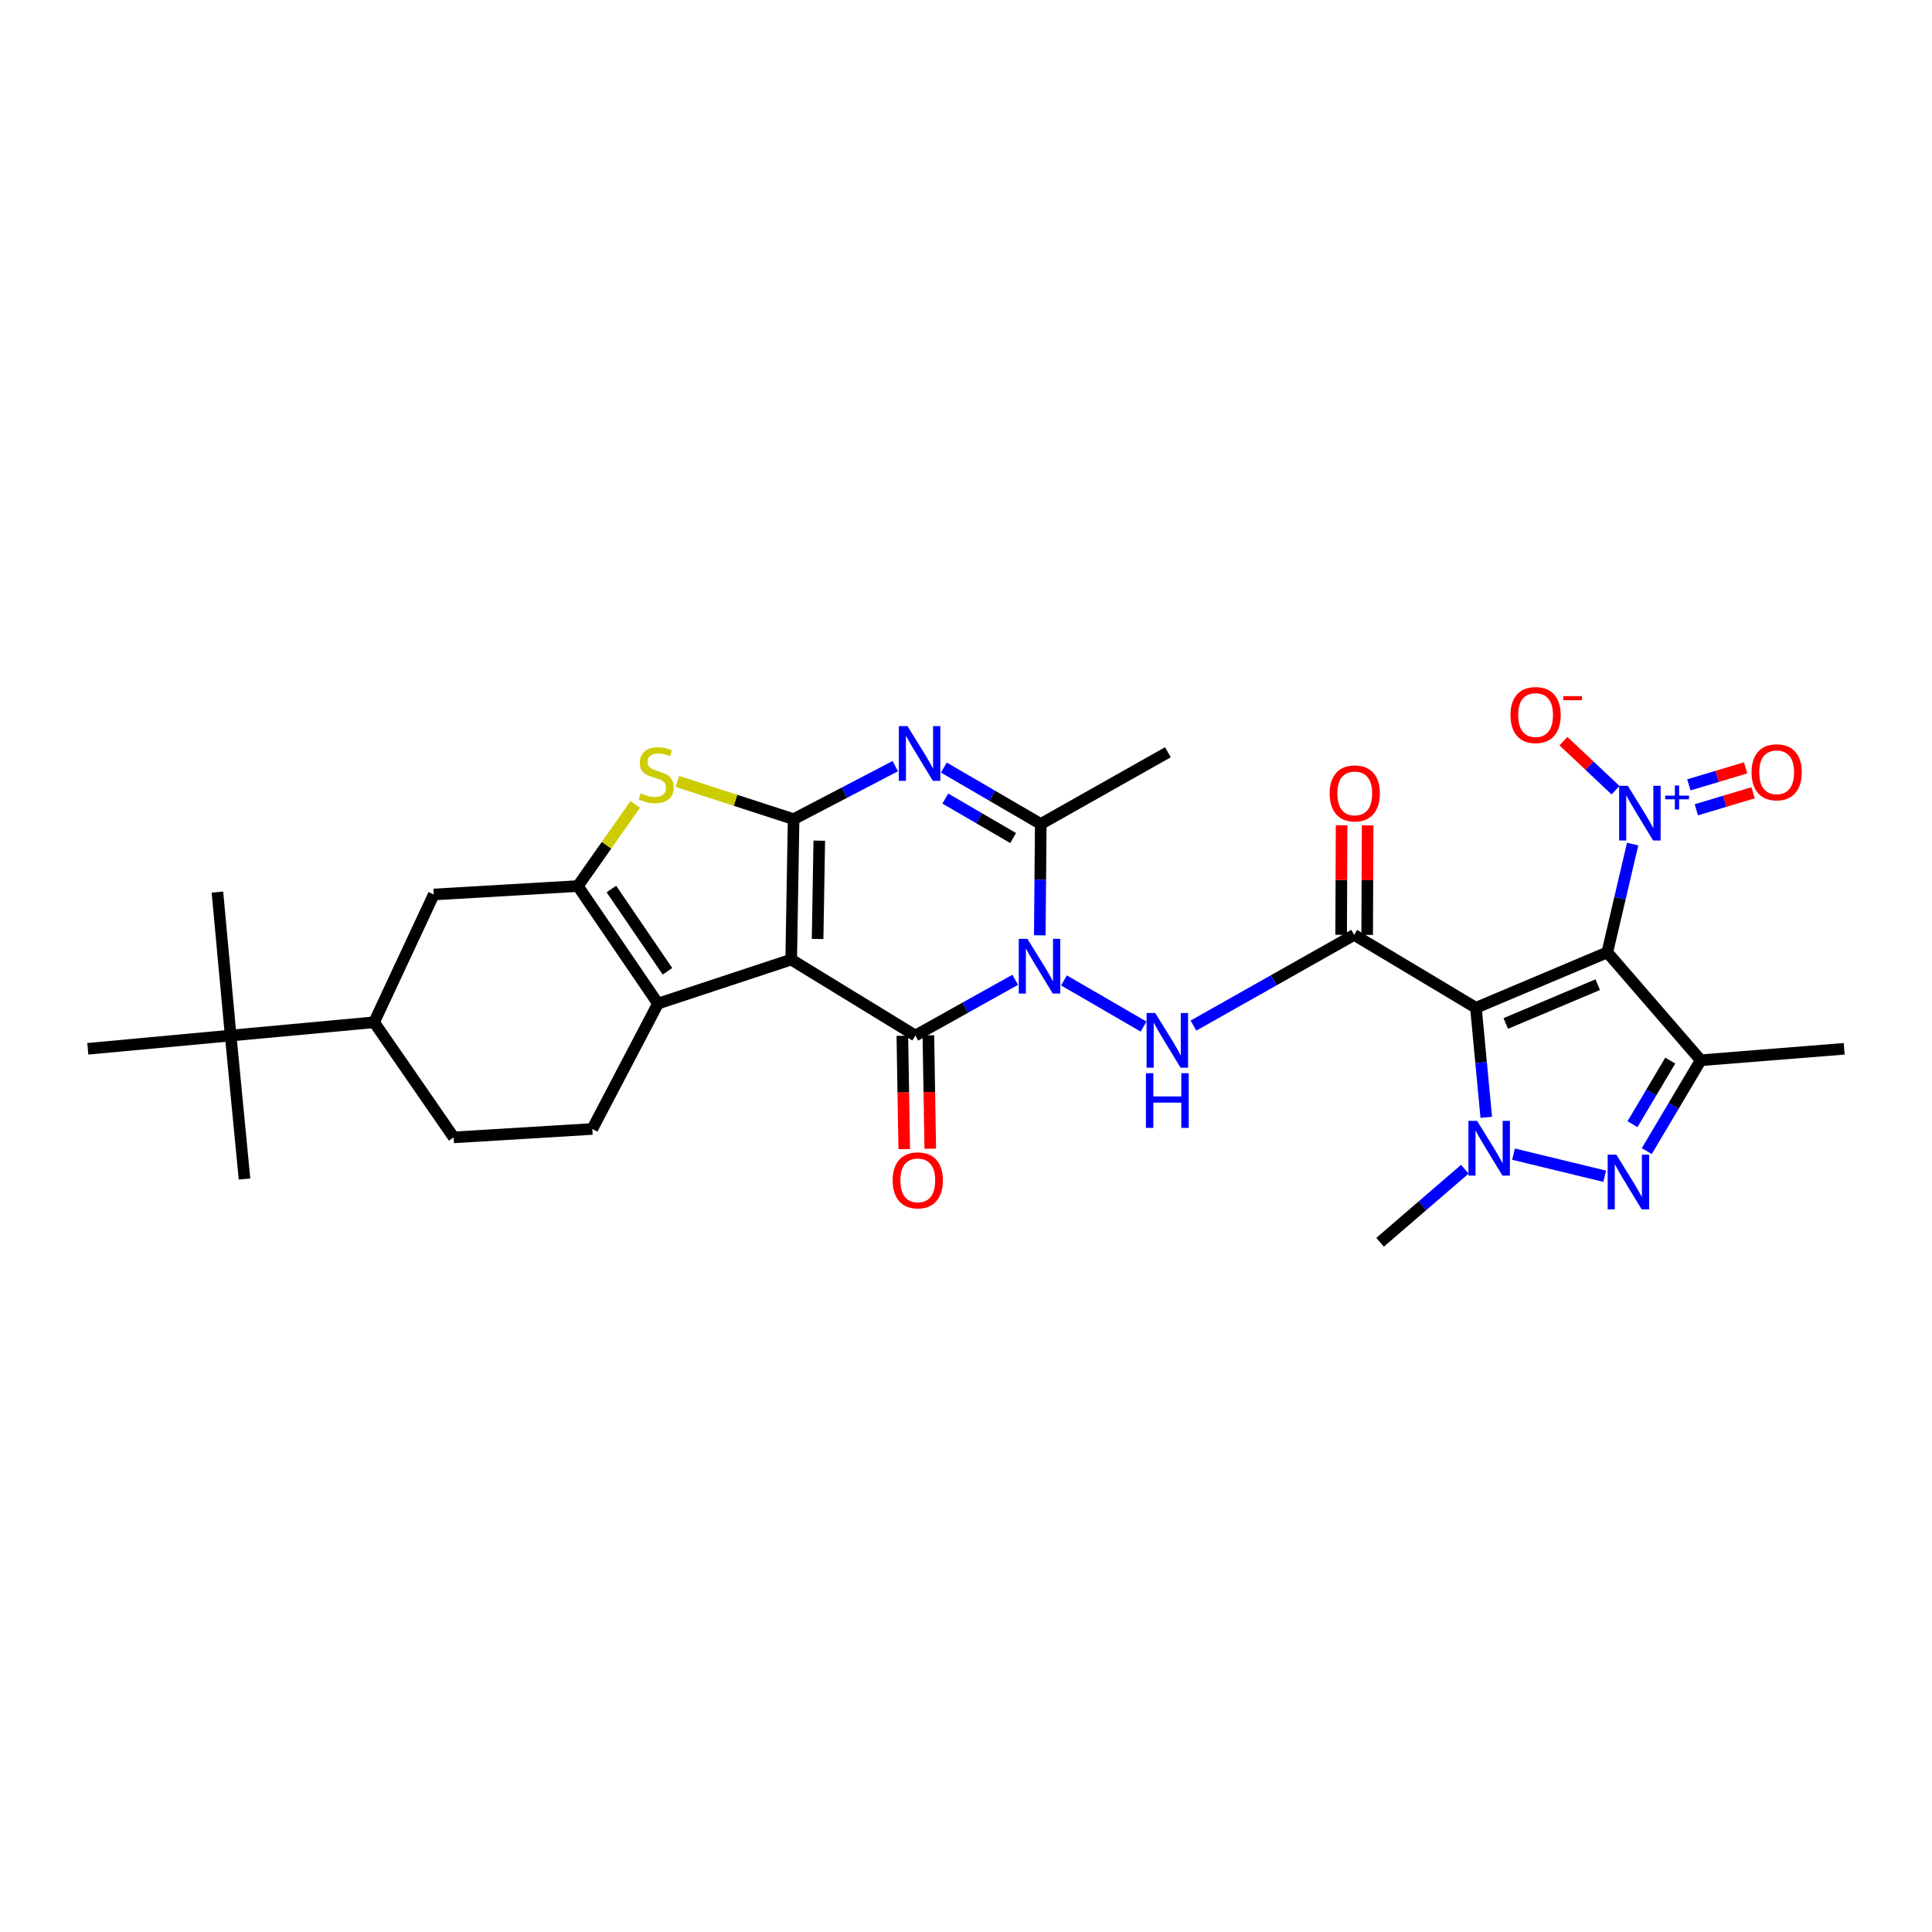 <?xml version='1.0' encoding='iso-8859-1'?>
<svg version='1.1' baseProfile='full'
              xmlns='http://www.w3.org/2000/svg'
                      xmlns:rdkit='http://www.rdkit.org/xml'
                      xmlns:xlink='http://www.w3.org/1999/xlink'
                  xml:space='preserve'
width='1000px' height='1000px' viewBox='0 0 1000 1000'>
<!-- END OF HEADER -->
<rect style='opacity:1.0;fill:#FFFFFF;stroke:none' width='1000' height='1000' x='0' y='0'> </rect>
<path class='bond-2' d='M 409.528,496.68 L 410.771,423.995' style='fill:none;fill-rule:evenodd;stroke:#000000;stroke-width:6px;stroke-linecap:butt;stroke-linejoin:miter;stroke-opacity:1' />
<path class='bond-2' d='M 423.188,486.007 L 424.058,435.128' style='fill:none;fill-rule:evenodd;stroke:#000000;stroke-width:6px;stroke-linecap:butt;stroke-linejoin:miter;stroke-opacity:1' />
<path class='bond-4' d='M 409.528,496.68 L 473.79,535.998' style='fill:none;fill-rule:evenodd;stroke:#000000;stroke-width:6px;stroke-linecap:butt;stroke-linejoin:miter;stroke-opacity:1' />
<path class='bond-10' d='M 409.528,496.68 L 340.579,519.453' style='fill:none;fill-rule:evenodd;stroke:#000000;stroke-width:6px;stroke-linecap:butt;stroke-linejoin:miter;stroke-opacity:1' />
<path class='bond-0' d='M 525.473,507.14 L 499.632,521.569' style='fill:none;fill-rule:evenodd;stroke:#0000FF;stroke-width:6px;stroke-linecap:butt;stroke-linejoin:miter;stroke-opacity:1' />
<path class='bond-0' d='M 499.632,521.569 L 473.79,535.998' style='fill:none;fill-rule:evenodd;stroke:#000000;stroke-width:6px;stroke-linecap:butt;stroke-linejoin:miter;stroke-opacity:1' />
<path class='bond-12' d='M 538.193,484.115 L 538.445,455.305' style='fill:none;fill-rule:evenodd;stroke:#0000FF;stroke-width:6px;stroke-linecap:butt;stroke-linejoin:miter;stroke-opacity:1' />
<path class='bond-12' d='M 538.445,455.305 L 538.697,426.496' style='fill:none;fill-rule:evenodd;stroke:#000000;stroke-width:6px;stroke-linecap:butt;stroke-linejoin:miter;stroke-opacity:1' />
<path class='bond-15' d='M 550.705,507.454 L 591.916,531.357' style='fill:none;fill-rule:evenodd;stroke:#0000FF;stroke-width:6px;stroke-linecap:butt;stroke-linejoin:miter;stroke-opacity:1' />
<path class='bond-1' d='M 763.937,521.639 L 700.91,483.893' style='fill:none;fill-rule:evenodd;stroke:#000000;stroke-width:6px;stroke-linecap:butt;stroke-linejoin:miter;stroke-opacity:1' />
<path class='bond-3' d='M 763.937,521.639 L 831.942,492.944' style='fill:none;fill-rule:evenodd;stroke:#000000;stroke-width:6px;stroke-linecap:butt;stroke-linejoin:miter;stroke-opacity:1' />
<path class='bond-3' d='M 779.376,529.75 L 826.98,509.664' style='fill:none;fill-rule:evenodd;stroke:#000000;stroke-width:6px;stroke-linecap:butt;stroke-linejoin:miter;stroke-opacity:1' />
<path class='bond-6' d='M 763.937,521.639 L 766.612,549.989' style='fill:none;fill-rule:evenodd;stroke:#000000;stroke-width:6px;stroke-linecap:butt;stroke-linejoin:miter;stroke-opacity:1' />
<path class='bond-6' d='M 766.612,549.989 L 769.286,578.338' style='fill:none;fill-rule:evenodd;stroke:#0000FF;stroke-width:6px;stroke-linecap:butt;stroke-linejoin:miter;stroke-opacity:1' />
<path class='bond-5' d='M 410.771,423.995 L 437.084,410.273' style='fill:none;fill-rule:evenodd;stroke:#000000;stroke-width:6px;stroke-linecap:butt;stroke-linejoin:miter;stroke-opacity:1' />
<path class='bond-5' d='M 437.084,410.273 L 463.398,396.552' style='fill:none;fill-rule:evenodd;stroke:#0000FF;stroke-width:6px;stroke-linecap:butt;stroke-linejoin:miter;stroke-opacity:1' />
<path class='bond-14' d='M 410.771,423.995 L 380.682,414.232' style='fill:none;fill-rule:evenodd;stroke:#000000;stroke-width:6px;stroke-linecap:butt;stroke-linejoin:miter;stroke-opacity:1' />
<path class='bond-14' d='M 380.682,414.232 L 350.593,404.468' style='fill:none;fill-rule:evenodd;stroke:#CCCC00;stroke-width:6px;stroke-linecap:butt;stroke-linejoin:miter;stroke-opacity:1' />
<path class='bond-9' d='M 831.942,492.944 L 880.296,548.784' style='fill:none;fill-rule:evenodd;stroke:#000000;stroke-width:6px;stroke-linecap:butt;stroke-linejoin:miter;stroke-opacity:1' />
<path class='bond-13' d='M 831.942,492.944 L 838.496,464.914' style='fill:none;fill-rule:evenodd;stroke:#000000;stroke-width:6px;stroke-linecap:butt;stroke-linejoin:miter;stroke-opacity:1' />
<path class='bond-13' d='M 838.496,464.914 L 845.05,436.884' style='fill:none;fill-rule:evenodd;stroke:#0000FF;stroke-width:6px;stroke-linecap:butt;stroke-linejoin:miter;stroke-opacity:1' />
<path class='bond-19' d='M 467.054,536.11 L 467.544,565.449' style='fill:none;fill-rule:evenodd;stroke:#000000;stroke-width:6px;stroke-linecap:butt;stroke-linejoin:miter;stroke-opacity:1' />
<path class='bond-19' d='M 467.544,565.449 L 468.034,594.789' style='fill:none;fill-rule:evenodd;stroke:#FF0000;stroke-width:6px;stroke-linecap:butt;stroke-linejoin:miter;stroke-opacity:1' />
<path class='bond-19' d='M 480.527,535.885 L 481.017,565.224' style='fill:none;fill-rule:evenodd;stroke:#000000;stroke-width:6px;stroke-linecap:butt;stroke-linejoin:miter;stroke-opacity:1' />
<path class='bond-19' d='M 481.017,565.224 L 481.507,594.564' style='fill:none;fill-rule:evenodd;stroke:#FF0000;stroke-width:6px;stroke-linecap:butt;stroke-linejoin:miter;stroke-opacity:1' />
<path class='bond-32' d='M 488.531,397.299 L 513.614,411.897' style='fill:none;fill-rule:evenodd;stroke:#0000FF;stroke-width:6px;stroke-linecap:butt;stroke-linejoin:miter;stroke-opacity:1' />
<path class='bond-32' d='M 513.614,411.897 L 538.697,426.496' style='fill:none;fill-rule:evenodd;stroke:#000000;stroke-width:6px;stroke-linecap:butt;stroke-linejoin:miter;stroke-opacity:1' />
<path class='bond-32' d='M 489.277,413.325 L 506.835,423.544' style='fill:none;fill-rule:evenodd;stroke:#0000FF;stroke-width:6px;stroke-linecap:butt;stroke-linejoin:miter;stroke-opacity:1' />
<path class='bond-32' d='M 506.835,423.544 L 524.394,433.763' style='fill:none;fill-rule:evenodd;stroke:#000000;stroke-width:6px;stroke-linecap:butt;stroke-linejoin:miter;stroke-opacity:1' />
<path class='bond-8' d='M 783.388,597.378 L 830.595,608.828' style='fill:none;fill-rule:evenodd;stroke:#0000FF;stroke-width:6px;stroke-linecap:butt;stroke-linejoin:miter;stroke-opacity:1' />
<path class='bond-25' d='M 758.191,605.189 L 736.262,624.094' style='fill:none;fill-rule:evenodd;stroke:#0000FF;stroke-width:6px;stroke-linecap:butt;stroke-linejoin:miter;stroke-opacity:1' />
<path class='bond-25' d='M 736.262,624.094 L 714.333,642.999' style='fill:none;fill-rule:evenodd;stroke:#000000;stroke-width:6px;stroke-linecap:butt;stroke-linejoin:miter;stroke-opacity:1' />
<path class='bond-7' d='M 700.91,483.893 L 659.314,507.373' style='fill:none;fill-rule:evenodd;stroke:#000000;stroke-width:6px;stroke-linecap:butt;stroke-linejoin:miter;stroke-opacity:1' />
<path class='bond-7' d='M 659.314,507.373 L 617.718,530.853' style='fill:none;fill-rule:evenodd;stroke:#0000FF;stroke-width:6px;stroke-linecap:butt;stroke-linejoin:miter;stroke-opacity:1' />
<path class='bond-21' d='M 707.647,483.922 L 707.769,455.565' style='fill:none;fill-rule:evenodd;stroke:#000000;stroke-width:6px;stroke-linecap:butt;stroke-linejoin:miter;stroke-opacity:1' />
<path class='bond-21' d='M 707.769,455.565 L 707.891,427.209' style='fill:none;fill-rule:evenodd;stroke:#FF0000;stroke-width:6px;stroke-linecap:butt;stroke-linejoin:miter;stroke-opacity:1' />
<path class='bond-21' d='M 694.172,483.864 L 694.294,455.508' style='fill:none;fill-rule:evenodd;stroke:#000000;stroke-width:6px;stroke-linecap:butt;stroke-linejoin:miter;stroke-opacity:1' />
<path class='bond-21' d='M 694.294,455.508 L 694.415,427.151' style='fill:none;fill-rule:evenodd;stroke:#FF0000;stroke-width:6px;stroke-linecap:butt;stroke-linejoin:miter;stroke-opacity:1' />
<path class='bond-34' d='M 852.364,595.811 L 866.33,572.298' style='fill:none;fill-rule:evenodd;stroke:#0000FF;stroke-width:6px;stroke-linecap:butt;stroke-linejoin:miter;stroke-opacity:1' />
<path class='bond-34' d='M 866.33,572.298 L 880.296,548.784' style='fill:none;fill-rule:evenodd;stroke:#000000;stroke-width:6px;stroke-linecap:butt;stroke-linejoin:miter;stroke-opacity:1' />
<path class='bond-34' d='M 844.968,581.876 L 854.744,565.416' style='fill:none;fill-rule:evenodd;stroke:#0000FF;stroke-width:6px;stroke-linecap:butt;stroke-linejoin:miter;stroke-opacity:1' />
<path class='bond-34' d='M 854.744,565.416 L 864.521,548.957' style='fill:none;fill-rule:evenodd;stroke:#000000;stroke-width:6px;stroke-linecap:butt;stroke-linejoin:miter;stroke-opacity:1' />
<path class='bond-26' d='M 880.296,548.784 L 954.545,542.855' style='fill:none;fill-rule:evenodd;stroke:#000000;stroke-width:6px;stroke-linecap:butt;stroke-linejoin:miter;stroke-opacity:1' />
<path class='bond-11' d='M 340.579,519.453 L 299.09,458.627' style='fill:none;fill-rule:evenodd;stroke:#000000;stroke-width:6px;stroke-linecap:butt;stroke-linejoin:miter;stroke-opacity:1' />
<path class='bond-11' d='M 345.488,502.736 L 316.446,460.157' style='fill:none;fill-rule:evenodd;stroke:#000000;stroke-width:6px;stroke-linecap:butt;stroke-linejoin:miter;stroke-opacity:1' />
<path class='bond-17' d='M 340.579,519.453 L 306.577,584.352' style='fill:none;fill-rule:evenodd;stroke:#000000;stroke-width:6px;stroke-linecap:butt;stroke-linejoin:miter;stroke-opacity:1' />
<path class='bond-16' d='M 299.09,458.627 L 224.519,462.984' style='fill:none;fill-rule:evenodd;stroke:#000000;stroke-width:6px;stroke-linecap:butt;stroke-linejoin:miter;stroke-opacity:1' />
<path class='bond-31' d='M 299.09,458.627 L 313.945,437.486' style='fill:none;fill-rule:evenodd;stroke:#000000;stroke-width:6px;stroke-linecap:butt;stroke-linejoin:miter;stroke-opacity:1' />
<path class='bond-31' d='M 313.945,437.486 L 328.8,416.346' style='fill:none;fill-rule:evenodd;stroke:#CCCC00;stroke-width:6px;stroke-linecap:butt;stroke-linejoin:miter;stroke-opacity:1' />
<path class='bond-27' d='M 538.697,426.496 L 604.501,389.364' style='fill:none;fill-rule:evenodd;stroke:#000000;stroke-width:6px;stroke-linecap:butt;stroke-linejoin:miter;stroke-opacity:1' />
<path class='bond-20' d='M 836.2,409.008 L 822.72,396.307' style='fill:none;fill-rule:evenodd;stroke:#0000FF;stroke-width:6px;stroke-linecap:butt;stroke-linejoin:miter;stroke-opacity:1' />
<path class='bond-20' d='M 822.72,396.307 L 809.239,383.606' style='fill:none;fill-rule:evenodd;stroke:#FF0000;stroke-width:6px;stroke-linecap:butt;stroke-linejoin:miter;stroke-opacity:1' />
<path class='bond-22' d='M 878.021,419.146 L 892.71,414.744' style='fill:none;fill-rule:evenodd;stroke:#0000FF;stroke-width:6px;stroke-linecap:butt;stroke-linejoin:miter;stroke-opacity:1' />
<path class='bond-22' d='M 892.71,414.744 L 907.398,410.341' style='fill:none;fill-rule:evenodd;stroke:#FF0000;stroke-width:6px;stroke-linecap:butt;stroke-linejoin:miter;stroke-opacity:1' />
<path class='bond-22' d='M 874.152,406.238 L 888.841,401.836' style='fill:none;fill-rule:evenodd;stroke:#0000FF;stroke-width:6px;stroke-linecap:butt;stroke-linejoin:miter;stroke-opacity:1' />
<path class='bond-22' d='M 888.841,401.836 L 903.529,397.433' style='fill:none;fill-rule:evenodd;stroke:#FF0000;stroke-width:6px;stroke-linecap:butt;stroke-linejoin:miter;stroke-opacity:1' />
<path class='bond-33' d='M 224.519,462.984 L 193.638,529.125' style='fill:none;fill-rule:evenodd;stroke:#000000;stroke-width:6px;stroke-linecap:butt;stroke-linejoin:miter;stroke-opacity:1' />
<path class='bond-24' d='M 306.577,584.352 L 234.813,588.709' style='fill:none;fill-rule:evenodd;stroke:#000000;stroke-width:6px;stroke-linecap:butt;stroke-linejoin:miter;stroke-opacity:1' />
<path class='bond-18' d='M 193.638,529.125 L 234.813,588.709' style='fill:none;fill-rule:evenodd;stroke:#000000;stroke-width:6px;stroke-linecap:butt;stroke-linejoin:miter;stroke-opacity:1' />
<path class='bond-23' d='M 193.638,529.125 L 119.389,535.998' style='fill:none;fill-rule:evenodd;stroke:#000000;stroke-width:6px;stroke-linecap:butt;stroke-linejoin:miter;stroke-opacity:1' />
<path class='bond-28' d='M 119.389,535.998 L 112.532,461.734' style='fill:none;fill-rule:evenodd;stroke:#000000;stroke-width:6px;stroke-linecap:butt;stroke-linejoin:miter;stroke-opacity:1' />
<path class='bond-29' d='M 119.389,535.998 L 126.561,610.247' style='fill:none;fill-rule:evenodd;stroke:#000000;stroke-width:6px;stroke-linecap:butt;stroke-linejoin:miter;stroke-opacity:1' />
<path class='bond-30' d='M 119.389,535.998 L 45.455,542.855' style='fill:none;fill-rule:evenodd;stroke:#000000;stroke-width:6px;stroke-linecap:butt;stroke-linejoin:miter;stroke-opacity:1' />
<path  class='atom-1' d='M 531.793 485.956
L 541.073 500.956
Q 541.993 502.436, 543.473 505.116
Q 544.953 507.796, 545.033 507.956
L 545.033 485.956
L 548.793 485.956
L 548.793 514.276
L 544.913 514.276
L 534.953 497.876
Q 533.793 495.956, 532.553 493.756
Q 531.353 491.556, 530.993 490.876
L 530.993 514.276
L 527.313 514.276
L 527.313 485.956
L 531.793 485.956
' fill='#0000FF'/>
<path  class='atom-6' d='M 469.716 375.832
L 478.996 390.832
Q 479.916 392.312, 481.396 394.992
Q 482.876 397.672, 482.956 397.832
L 482.956 375.832
L 486.716 375.832
L 486.716 404.152
L 482.836 404.152
L 472.876 387.752
Q 471.716 385.832, 470.476 383.632
Q 469.276 381.432, 468.916 380.752
L 468.916 404.152
L 465.236 404.152
L 465.236 375.832
L 469.716 375.832
' fill='#0000FF'/>
<path  class='atom-7' d='M 764.534 580.163
L 773.814 595.163
Q 774.734 596.643, 776.214 599.323
Q 777.694 602.003, 777.774 602.163
L 777.774 580.163
L 781.534 580.163
L 781.534 608.483
L 777.654 608.483
L 767.694 592.083
Q 766.534 590.163, 765.294 587.963
Q 764.094 585.763, 763.734 585.083
L 763.734 608.483
L 760.054 608.483
L 760.054 580.163
L 764.534 580.163
' fill='#0000FF'/>
<path  class='atom-9' d='M 836.605 597.644
L 845.885 612.644
Q 846.805 614.124, 848.285 616.804
Q 849.765 619.484, 849.845 619.644
L 849.845 597.644
L 853.605 597.644
L 853.605 625.964
L 849.725 625.964
L 839.765 609.564
Q 838.605 607.644, 837.365 605.444
Q 836.165 603.244, 835.805 602.564
L 835.805 625.964
L 832.125 625.964
L 832.125 597.644
L 836.605 597.644
' fill='#0000FF'/>
<path  class='atom-14' d='M 842.534 406.713
L 851.814 421.713
Q 852.734 423.193, 854.214 425.873
Q 855.694 428.553, 855.774 428.713
L 855.774 406.713
L 859.534 406.713
L 859.534 435.033
L 855.654 435.033
L 845.694 418.633
Q 844.534 416.713, 843.294 414.513
Q 842.094 412.313, 841.734 411.633
L 841.734 435.033
L 838.054 435.033
L 838.054 406.713
L 842.534 406.713
' fill='#0000FF'/>
<path  class='atom-14' d='M 861.91 411.818
L 866.9 411.818
L 866.9 406.565
L 869.117 406.565
L 869.117 411.818
L 874.239 411.818
L 874.239 413.719
L 869.117 413.719
L 869.117 418.999
L 866.9 418.999
L 866.9 413.719
L 861.91 413.719
L 861.91 411.818
' fill='#0000FF'/>
<path  class='atom-15' d='M 331.644 410.635
Q 331.964 410.755, 333.284 411.315
Q 334.604 411.875, 336.044 412.235
Q 337.524 412.555, 338.964 412.555
Q 341.644 412.555, 343.204 411.275
Q 344.764 409.955, 344.764 407.675
Q 344.764 406.115, 343.964 405.155
Q 343.204 404.195, 342.004 403.675
Q 340.804 403.155, 338.804 402.555
Q 336.284 401.795, 334.764 401.075
Q 333.284 400.355, 332.204 398.835
Q 331.164 397.315, 331.164 394.755
Q 331.164 391.195, 333.564 388.995
Q 336.004 386.795, 340.804 386.795
Q 344.084 386.795, 347.804 388.355
L 346.884 391.435
Q 343.484 390.035, 340.924 390.035
Q 338.164 390.035, 336.644 391.195
Q 335.124 392.315, 335.164 394.275
Q 335.164 395.795, 335.924 396.715
Q 336.724 397.635, 337.844 398.155
Q 339.004 398.675, 340.924 399.275
Q 343.484 400.075, 345.004 400.875
Q 346.524 401.675, 347.604 403.315
Q 348.724 404.915, 348.724 407.675
Q 348.724 411.595, 346.084 413.715
Q 343.484 415.795, 339.124 415.795
Q 336.604 415.795, 334.684 415.235
Q 332.804 414.715, 330.564 413.795
L 331.644 410.635
' fill='#CCCC00'/>
<path  class='atom-16' d='M 597.942 524.323
L 607.222 539.323
Q 608.142 540.803, 609.622 543.483
Q 611.102 546.163, 611.182 546.323
L 611.182 524.323
L 614.942 524.323
L 614.942 552.643
L 611.062 552.643
L 601.102 536.243
Q 599.942 534.323, 598.702 532.123
Q 597.502 529.923, 597.142 529.243
L 597.142 552.643
L 593.462 552.643
L 593.462 524.323
L 597.942 524.323
' fill='#0000FF'/>
<path  class='atom-16' d='M 593.122 555.475
L 596.962 555.475
L 596.962 567.515
L 611.442 567.515
L 611.442 555.475
L 615.282 555.475
L 615.282 583.795
L 611.442 583.795
L 611.442 570.715
L 596.962 570.715
L 596.962 583.795
L 593.122 583.795
L 593.122 555.475
' fill='#0000FF'/>
<path  class='atom-20' d='M 462.041 610.948
Q 462.041 604.148, 465.401 600.348
Q 468.761 596.548, 475.041 596.548
Q 481.321 596.548, 484.681 600.348
Q 488.041 604.148, 488.041 610.948
Q 488.041 617.828, 484.641 621.748
Q 481.241 625.628, 475.041 625.628
Q 468.801 625.628, 465.401 621.748
Q 462.041 617.868, 462.041 610.948
M 475.041 622.428
Q 479.361 622.428, 481.681 619.548
Q 484.041 616.628, 484.041 610.948
Q 484.041 605.388, 481.681 602.588
Q 479.361 599.748, 475.041 599.748
Q 470.721 599.748, 468.361 602.548
Q 466.041 605.348, 466.041 610.948
Q 466.041 616.668, 468.361 619.548
Q 470.721 622.428, 475.041 622.428
' fill='#FF0000'/>
<path  class='atom-21' d='M 781.818 370.099
Q 781.818 363.299, 785.178 359.499
Q 788.538 355.699, 794.818 355.699
Q 801.098 355.699, 804.458 359.499
Q 807.818 363.299, 807.818 370.099
Q 807.818 376.979, 804.418 380.899
Q 801.018 384.779, 794.818 384.779
Q 788.578 384.779, 785.178 380.899
Q 781.818 377.019, 781.818 370.099
M 794.818 381.579
Q 799.138 381.579, 801.458 378.699
Q 803.818 375.779, 803.818 370.099
Q 803.818 364.539, 801.458 361.739
Q 799.138 358.899, 794.818 358.899
Q 790.498 358.899, 788.138 361.699
Q 785.818 364.499, 785.818 370.099
Q 785.818 375.819, 788.138 378.699
Q 790.498 381.579, 794.818 381.579
' fill='#FF0000'/>
<path  class='atom-21' d='M 809.138 360.321
L 818.827 360.321
L 818.827 362.433
L 809.138 362.433
L 809.138 360.321
' fill='#FF0000'/>
<path  class='atom-22' d='M 688.224 410.667
Q 688.224 403.867, 691.584 400.067
Q 694.944 396.267, 701.224 396.267
Q 707.504 396.267, 710.864 400.067
Q 714.224 403.867, 714.224 410.667
Q 714.224 417.547, 710.824 421.467
Q 707.424 425.347, 701.224 425.347
Q 694.984 425.347, 691.584 421.467
Q 688.224 417.587, 688.224 410.667
M 701.224 422.147
Q 705.544 422.147, 707.864 419.267
Q 710.224 416.347, 710.224 410.667
Q 710.224 405.107, 707.864 402.307
Q 705.544 399.467, 701.224 399.467
Q 696.904 399.467, 694.544 402.267
Q 692.224 405.067, 692.224 410.667
Q 692.224 416.387, 694.544 419.267
Q 696.904 422.147, 701.224 422.147
' fill='#FF0000'/>
<path  class='atom-23' d='M 906.599 399.73
Q 906.599 392.93, 909.959 389.13
Q 913.319 385.33, 919.599 385.33
Q 925.879 385.33, 929.239 389.13
Q 932.599 392.93, 932.599 399.73
Q 932.599 406.61, 929.199 410.53
Q 925.799 414.41, 919.599 414.41
Q 913.359 414.41, 909.959 410.53
Q 906.599 406.65, 906.599 399.73
M 919.599 411.21
Q 923.919 411.21, 926.239 408.33
Q 928.599 405.41, 928.599 399.73
Q 928.599 394.17, 926.239 391.37
Q 923.919 388.53, 919.599 388.53
Q 915.279 388.53, 912.919 391.33
Q 910.599 394.13, 910.599 399.73
Q 910.599 405.45, 912.919 408.33
Q 915.279 411.21, 919.599 411.21
' fill='#FF0000'/>
</svg>
